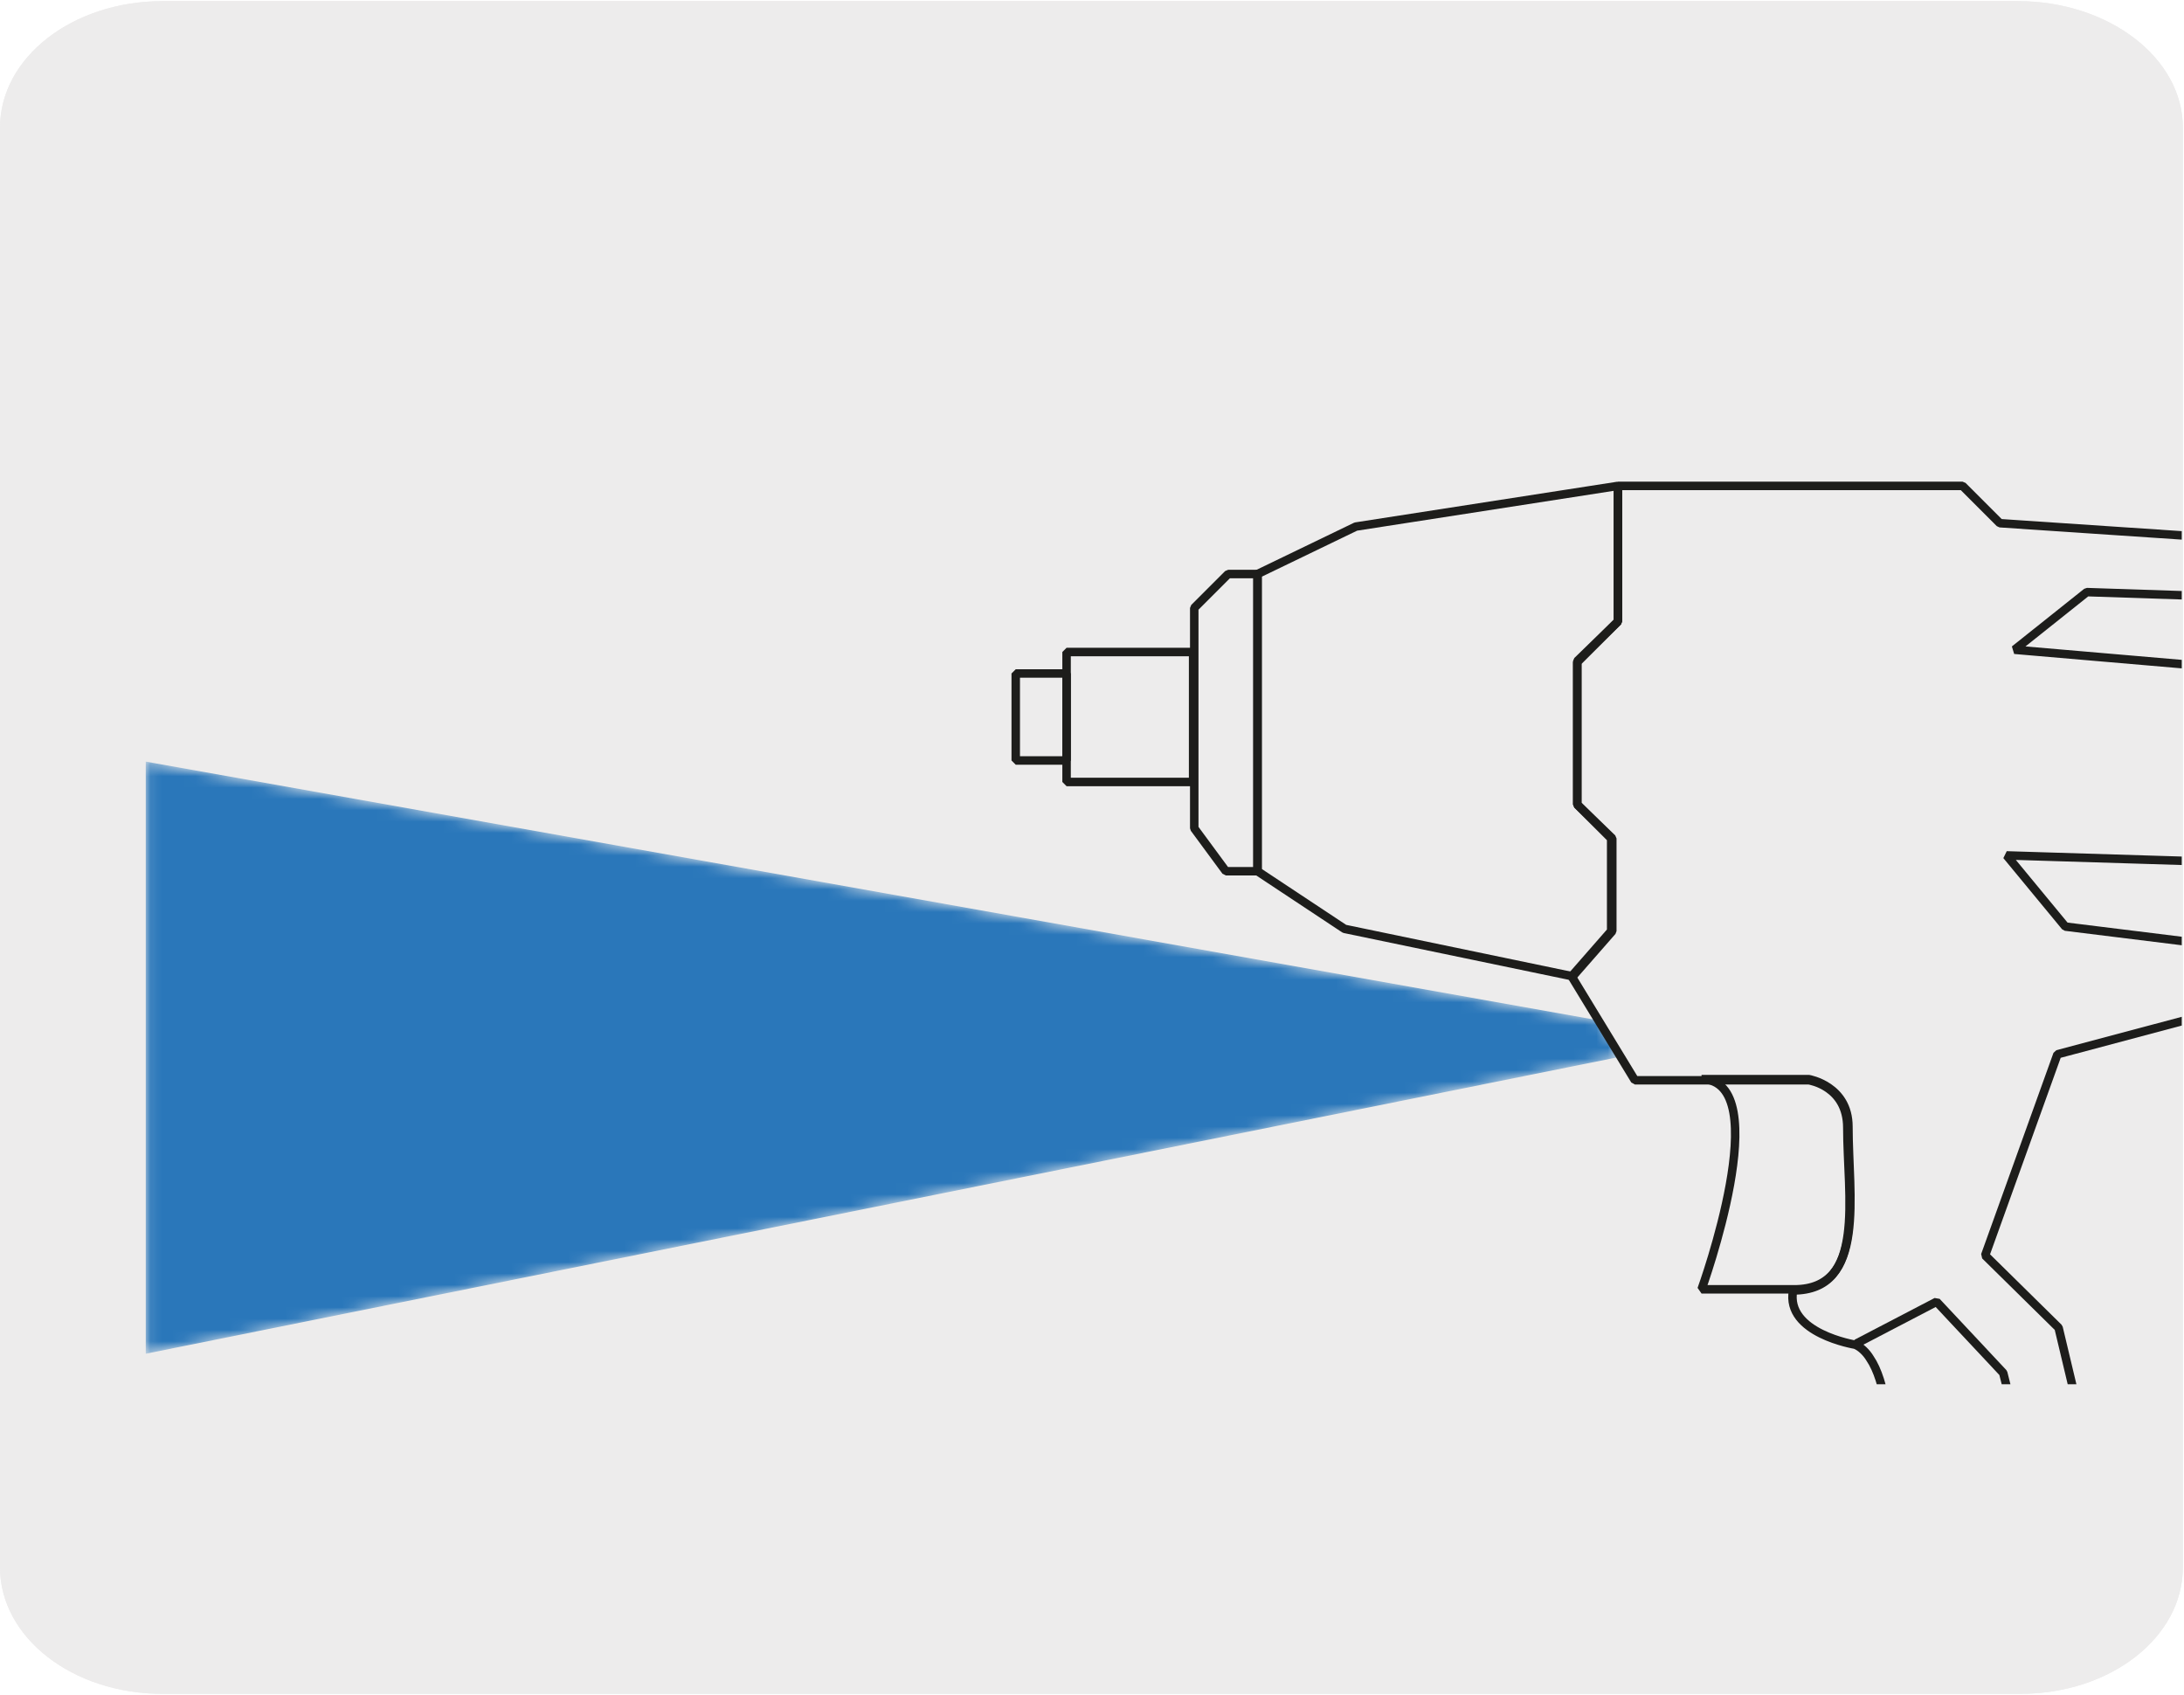 <?xml version="1.0" encoding="utf-8"?>
<!-- Generator: Adobe Illustrator 27.7.0, SVG Export Plug-In . SVG Version: 6.00 Build 0)  -->
<!DOCTYPE svg PUBLIC "-//W3C//DTD SVG 1.1//EN" "http://www.w3.org/Graphics/SVG/1.1/DTD/svg11.dtd">
<svg version="1.1" id="Capa_1" xmlns:x="http://ns.adobe.com/Extensibility/1.0/" xmlns:i="http://ns.adobe.com/AdobeIllustrator/10.0/" xmlns:graph="http://ns.adobe.com/Graphs/1.0/"
	 xmlns="http://www.w3.org/2000/svg" xmlns:xlink="http://www.w3.org/1999/xlink" x="0px" y="0px" viewBox="0 0 193.3 150"
	 style="enable-background:new 0 0 193.3 150;" xml:space="preserve">
<style type="text/css">
	.st0{fill:#EDECEC;}
	.st1{display:none;}
	.st2{display:inline;}
	.st3{clip-path:url(#SVGID_00000005240612421947874620000004221296795806507185_);}
	.st4{fill:none;}
	.st5{fill:#606060;}
	.st6{fill:#1D1D1B;}
	.st7{fill:#929191;}
	.st8{clip-path:url(#SVGID_00000172399150401349916200000009623090325690407354_);}
	.st9{filter:url(#Adobe_OpacityMaskFilter);}
	.st10{clip-path:url(#SVGID_00000114758755269874758220000007139792554499298720_);}
	
		.st11{clip-path:url(#SVGID_00000162337631627480923810000009682145892278824334_);fill:url(#SVGID_00000011711117690579077130000015174284311410852738_);}
	
		.st12{clip-path:url(#SVGID_00000114758755269874758220000007139792554499298720_);mask:url(#SVGID_00000019663023372169763710000006365451656183143561_);fill:url(#SVGID_00000036974537722575300000000008514940029319763123_);}
	.st13{fill:none;stroke:#1D1D1B;stroke-width:0.75;stroke-miterlimit:1;}
	
		.st14{clip-path:url(#SVGID_00000048494639147293742060000016727874085929631127_);fill:none;stroke:#1D1D1B;stroke-width:0.75;stroke-miterlimit:1;}
</style>
<g id="Capa_1_00000049923265696251259570000006880697550808774048_">
	<g id="Capa_1_00000112626641713667005590000016117454365880032134_">
		<g id="Capa_1_00000147217343346404128150000009292358123005980800_">
			<g id="Capa_1_00000118358805389683854140000003312428871717194130_">
				<g id="Capa_2_00000153668088940151777140000001312934053299105197_">
					<path class="st0" d="M14.4,0.1h164.2c8,0,14.6,5,14.6,11.2v127.4c0,6.2-6.4,11.2-14.4,11.2l0,0H14.4c-8,0-14.4-5-14.4-11.2l0,0
						l0,0V11.3C0,5.1,6.4,0.1,14.4,0.1L14.4,0.1z"/>
					<path class="st0" d="M14.4,0.1h164.2c8,0,14.6,5,14.6,11.2v127.4c0,6.2-6.4,11.2-14.4,11.2l0,0H14.4c-8,0-14.4-5-14.4-11.2l0,0
						l0,0V11.3C0,5.1,6.4,0.1,14.4,0.1L14.4,0.1z"/>
				</g>
			</g>
		</g>
	</g>
</g>
<g id="Capa_3" class="st1">
	<g class="st2">
		<g>
			<defs>
				<rect id="SVGID_1_" x="47.4" y="4.1" width="141.9" height="141.9"/>
			</defs>
			<clipPath id="SVGID_00000057844426045689402300000018229101867220689588_">
				<use xlink:href="#SVGID_1_"  style="overflow:visible;"/>
			</clipPath>
			<g style="clip-path:url(#SVGID_00000057844426045689402300000018229101867220689588_);">
				<g>
					<polyline class="st4" points="187.8,144.6 187.8,13.4 54.2,13.4 54.2,144.6 187.8,144.6 					"/>
				</g>
				<g>
					<path class="st5" d="M69.3,132.1l-0.2-74.8h10.6v6.6l0.8,2.4l-2.2,5c0,0.1,0,0.3,0,0.5c0,0.6,0.4,1.1,1,1.1h1.5l-2.3,4.9
						c-0.2,0.2-0.2,0.4-0.2,0.6c0,0.6,0.4,1.1,1,1.1h1.5l-2.5,5.1c0,0.1,0,0.2,0,0.4c0,0.6,0.4,1.1,1,1.1h1.5L78.4,91
						c-0.1,0.2-0.1,0.4-0.1,0.6c0,0.6,0.4,1.1,1,1.1h1.5l-2.3,4.9c-0.2,0.2-0.2,0.4-0.2,0.6c0,0.6,0.4,1.1,1,1.1h1.5l-2.4,5.1
						c-0.1,0.1-0.1,0.3-0.1,0.4c0,0.6,0.4,1.1,1,1.1h1.5l-2.3,4.9c-0.1,0.2-0.1,0.4-0.1,0.6c0,0.6,0.4,1.1,1,1.1h1.5l-2.4,5.1
						c-0.1,0.1-0.1,0.3-0.1,0.4c0,0.6,0.4,1.1,1,1.1h1.5l-2.3,4.9c-0.1,0.2-0.1,0.4-0.1,0.6c0,0.6,0.4,1.1,1,1.1H81l-2.3,4.9
						c-0.1,0.2-0.1,0.4-0.1,0.6c0,0.6,0.4,1.1,1,1.1h1.5l-2.4,5.2h-0.5"/>
				</g>
				<g>
					<path d="M73.8,103V37.2l1-2.4v-4.6h9.5v4.6l0.8,2.4l-2.2,5c-0.1,0.2-0.1,0.4-0.1,0.6c0,0.6,0.4,1.1,1,1.1h1.5L83,48.8
						c-0.1,0.2-0.1,0.4-0.1,0.6c0,0.6,0.4,1.1,1,1.1h1.5L83,55.6c-0.1,0.1-0.1,0.3-0.1,0.4c0,0.6,0.4,1.1,1,1.1h1.5L83.1,62
						C83,62.2,83,62.4,83,62.6c0,0.6,0.4,1.1,1,1.1h1.5l-2.3,4.9c-0.1,0.2-0.1,0.4-0.1,0.6c0,0.6,0.4,1.1,1,1.1h1.5l-2.4,5.1
						c-0.1,0.1-0.1,0.3-0.1,0.4c0,0.6,0.4,1.1,1,1.1h1.5l-2.3,4.9c-0.1,0.2-0.1,0.4-0.1,0.6c0,0.6,0.4,1.1,1,1.1h1.5l-2.4,5.1
						c-0.1,0.1-0.1,0.3-0.1,0.4c0,0.6,0.4,1.1,1,1.1h1.5L83.4,95c-0.1,0.2-0.1,0.4-0.1,0.6c0,0.6,0.4,1.1,1,1.1h1.5l-2.3,4.9
						c-0.1,0.2-0.1,0.4-0.1,0.6c0,0.6,0.4,1.1,1,1.1h1.5l-2.4,5.2h-1.2"/>
				</g>
				<g>
					<path class="st6" d="M72.2,36.2H25.7l-3.6-11.9L23,24l3.4,11.2h44.4c-0.9-2.5-3-9.1-3.1-9.4l-0.1-0.2l1.5-2.9
						c0.4-2.1,1.5-4,3.1-5.4c1.8-1.5,4-2.4,6.4-2.4h12.8c1.1,0,2.2-0.4,3-1.2c0.8-0.8,1.2-1.8,1.2-3c-0.1-7.7-1.8-24.6-4.9-42.2
						l1-0.2C94.8-14,96.5,3,96.6,10.8c0,1.4-0.5,2.7-1.5,3.7S92.8,16,91.5,16H78.7c-2.1,0-4.1,0.8-5.7,2.2c-1.5,1.3-2.5,3-2.8,4.9
						v0.1l-1.4,2.6c0.4,1.3,2.6,8.3,3.2,9.8L72.2,36.2z"/>
				</g>
				<g>
					<path class="st7" d="M50.3,18.7c0,3.7,3,6.8,6.8,6.8c3.7,0,6.8-3,6.8-6.8c0-3.7-3-6.8-6.8-6.8C53.3,12,50.3,15,50.3,18.7"/>
				</g>
				<g>
					<path class="st6" d="M57.1,26c-4,0-7.3-3.3-7.3-7.3s3.3-7.3,7.3-7.3s7.3,3.3,7.3,7.3S61.1,26,57.1,26z M57.1,12.4
						c-3.5,0-6.3,2.8-6.3,6.3s2.8,6.3,6.3,6.3s6.3-2.8,6.3-6.3S60.5,12.4,57.1,12.4z"/>
				</g>
				<g>
					<rect x="54" y="8.6" class="st7" width="6.1" height="20.3"/>
				</g>
				<g>
					<path class="st6" d="M60.6,29.4h-7.1V8.1h7.1V29.4z M54.5,28.4h5.1V9.1h-5.1C54.5,9.1,54.5,28.4,54.5,28.4z"/>
				</g>
				<g>
					<path class="st6" d="M92.1,57.8H-2.1v-1h94.2c3.5,0,6.3-2.8,6.3-6.3v-5.7L87.8,45L83,48.7H61.6V36.3H28.3v12.5H-2.1v-1h29.4
						V35.3h35.3v12.5h20.1l4.8-3.7h0.2l11.7-0.2v6.7C99.4,54.5,96.1,57.8,92.1,57.8z"/>
				</g>
				<g>
					<polygon class="st6" points="69.2,22.9 68.7,-27.3 69.6,-27.3 70.2,22.9 					"/>
				</g>
				<g>
					<path class="st6" d="M86.8,30.7H72.2V17.5l0.2-0.1c1.8-1.5,4-2.4,6.4-2.4h8.1L86.8,30.7L86.8,30.7z M73.1,29.7h12.7V15.9h-7.2
						c-2,0-4,0.7-5.6,2v11.8H73.1z"/>
				</g>
				<g>
					<rect x="91.5" y="115.6" width="2.3" height="16.3"/>
				</g>
				<g>
					<polygon points="87.6,117.1 92.7,108.3 97.7,117.1 					"/>
				</g>
				<g>
					<polygon points="87.6,130.4 92.7,139.1 97.7,130.4 					"/>
				</g>
				<g>
					<path class="st4" d="M65.7,13.4c-6.4,0-11.6,5.2-11.6,11.6v105.3c0,6.4,5.2,11.6,11.6,11.6h104c7.1,0,12.8-5.7,12.8-12.8V25
						c0-6.4-5.2-11.6-11.6-11.6H65.7z"/>
				</g>
				<g>
					<path d="M257.8,78.5c-14,0-28.1-0.1-42.1,1c-28.6,0.9-65.9,1.6-94.7,2c-1.8-0.2-3.3-1.4-5.1-1.1c-8.7,0.1-17.5,0.9-26.3,1.4
						c-0.2,0-0.2-0.3,0-0.3l0,0c8.6-0.5,17.5-1.3,26.2-1.3c1.8-0.3,3.4,1,5.1,1.1c28.8-0.3,66-0.9,94.6-1.8
						C229.8,78.3,243.8,78.5,257.8,78.5"/>
				</g>
				<g>
					<path d="M257.8,74.5c-28.1-1.6-55.9,2.9-84,3.1c-21,1-42.1-0.4-63.1-0.2c-7,0.4-13.9,1.2-21,1.7c-0.2,0-0.2-0.3,0-0.3h0.1
						c13.9-1.4,28-2.4,42-1.2c14,0.1,28,0.4,42.1-0.1C201.9,77.3,229.7,72.9,257.8,74.5"/>
				</g>
				<g>
					<path d="M236.8,67.4c-7,0-14.1,0.1-21.1,0.4c-6.9,0.6-13.9,2.6-20.8,3.1c-21,2.4-42.1-0.5-63.2,0.9c-6.8-2.4-13.8-1.2-20.9-1
						c-7,0.4-14,1.2-21,1.7c-0.2,0-0.2-0.3,0-0.3h0.1c12.2-0.7,24.7-2.8,36.8-1.8c1.7,0.6,3.3,1.3,5.1,1.2
						c21.1-1.3,42.2,1.6,63.2-0.7c6.9-0.5,14-2.5,20.8-3.1C222.7,67.4,229.8,67.4,236.8,67.4"/>
				</g>
				<g>
					<path d="M128,63.4c9.1,4.5,20,3.7,29.9,3.2c6.1-0.3,11.7-3.6,18-2.9c-6.3-0.6-11.8,2.7-18,3c-10,0.5-20.8,1.5-30.1-3
						C127.7,63.6,127.9,63.3,128,63.4"/>
				</g>
				<g>
					<path d="M118.3,63.6c14.5,7.3-25.5,4-28.4,6.8c-0.2,0.1-0.4-0.2-0.1-0.3c3-1,6.1-1.1,9.1-1.3C101.9,68.2,130.7,70,118.3,63.6"
						/>
				</g>
				<g>
					<path d="M257.8,102.6c-13.8-3.6-28-1.8-42,0c-14.2,1.9-28-2.1-42.1-3.3c-10.5-0.9-21.1-1.5-31.7-0.4c-17.1,3.8-35.2,5-52.4,0.6
						c17.1,4.4,35.3,3.2,52.4-0.7c10.5-1.1,21.2-0.6,31.7,0.3c14,1.2,27.8,5.1,42,3.2c7-0.4,13.9-2.3,21-2.2"/>
				</g>
				<g>
					<path d="M257.8,99.4c-13.8-3.7-27.9-1.5-41.9-0.4c-14.1,0.6-28-2.3-42-2.7c-14-0.6-28.1-1.3-42.1-0.1
						c-10.5,0.8-21,1.7-31.6,1.4c-3.5-0.1-7.1-0.2-10.4-1.3c3.4,1.1,6.9,1.2,10.4,1.3c10.5,0.2,21.1-0.6,31.6-1.5
						c14-1.2,28.1-0.6,42.1,0c14.1,0.4,28,3.3,42,2.7c7,0,13.9-2,21-1.8"/>
				</g>
				<g>
					<path d="M257.8,93.1c-14-1-28-0.6-42-0.2c-14.1,0.2-27.9-2.8-42-2.1c-14,0.1-28,0.7-42,1.1c-14,0.2-28-1.4-42-1.8
						c14,0.4,28,1.9,42,1.7c14-0.4,28-1,42-1.2c14.1-0.7,27.9,2.3,42,2C229.4,92.6,245.2,91.2,257.8,93.1"/>
				</g>
				<g>
					<path d="M142,63.5c1.9,1.6,4.9,1.5,7.3,1.6c2.5-0.1,5.3-0.1,7.5-1.4c-3.4,1.9-7.6,1.7-11.4,1.4c-1.3-0.2-2.6-0.4-3.7-1.4
						C141.6,63.5,141.9,63.2,142,63.5"/>
				</g>
				<g>
					<rect x="89.8" y="63.5" class="st4" width="92.8" height="39.4"/>
				</g>
				<g>
					<polygon points="221.5,103.4 89.3,103.4 89.3,63.1 221.5,63.1 221.5,64 90.3,64 90.3,102.5 221.5,102.5 					"/>
				</g>
				<g>
					<path class="st4" d="M65.7,13.4c-6.4,0-11.6,5.2-11.6,11.6v105.3c0,6.4,5.2,11.6,11.6,11.6h104c7.1,0,12.8-5.7,12.8-12.8V25
						c0-6.4-5.2-11.6-11.6-11.6H65.7z"/>
				</g>
			</g>
		</g>
	</g>
</g>
<g>
	<defs>
		<rect id="SVGID_00000105418273218597361450000000194800198147133569_" x="7.6" y="27.6" width="185.6" height="94.9"/>
	</defs>
	<clipPath id="SVGID_00000011753326052887847690000000036093604192661408_">
		<use xlink:href="#SVGID_00000105418273218597361450000000194800198147133569_"  style="overflow:visible;"/>
	</clipPath>
	<g style="clip-path:url(#SVGID_00000011753326052887847690000000036093604192661408_);">
		<g>
			<defs>
				<polygon id="SVGID_00000101810895548343000840000013118457928061643434_" points="12.9,119.8 143.5,93.5 141.5,90.3 12.9,67.4 
									"/>
			</defs>
			<clipPath id="SVGID_00000078765720809510208980000009171351037289362329_">
				<use xlink:href="#SVGID_00000101810895548343000840000013118457928061643434_"  style="overflow:visible;"/>
			</clipPath>
			<defs>
				<filter id="Adobe_OpacityMaskFilter" filterUnits="userSpaceOnUse" x="8.8" y="57.2" width="138.8" height="72.8">
					<feColorMatrix  type="matrix" values="1 0 0 0 0  0 1 0 0 0  0 0 1 0 0  0 0 0 1 0"/>
				</filter>
			</defs>
			
				<mask maskUnits="userSpaceOnUse" x="8.8" y="57.2" width="138.8" height="72.8" id="SVGID_00000155827138019323408470000014346516310082352805_">
				<g class="st9">
					<g>
						<defs>
							
								<rect id="SVGID_00000015353735547100344410000016934115897113751990_" x="47" y="26.5" transform="matrix(7.858685e-02 -0.997 0.997 7.858685e-02 -21.263 164.225)" width="62.5" height="134.3"/>
						</defs>
						
							<clipPath id="SVGID_00000170268092049939876110000016522210900758395795_" style="clip-path:url(#SVGID_00000078765720809510208980000009171351037289362329_);">
							<use xlink:href="#SVGID_00000015353735547100344410000016934115897113751990_"  style="overflow:visible;"/>
						</clipPath>
						
							<linearGradient id="SVGID_00000129165809238623722920000001427139254568890780_" gradientUnits="userSpaceOnUse" x1="-189.427" y1="454.656" x2="-185.119" y2="454.656" gradientTransform="matrix(30.588 2.412 2.412 -30.588 4708.888 14452.087)">
							<stop  offset="0" style="stop-color:#000000"/>
							<stop  offset="3.859900e-02" style="stop-color:#000000"/>
							<stop  offset="0.586" style="stop-color:#FFFFFF"/>
							<stop  offset="1" style="stop-color:#FFFFFF"/>
						</linearGradient>
						
							<polygon style="clip-path:url(#SVGID_00000170268092049939876110000016522210900758395795_);fill:url(#SVGID_00000129165809238623722920000001427139254568890780_);" points="
							9.7,46.3 153.3,57.7 146.7,140.9 3.1,129.6 						"/>
					</g>
				</g>
			</mask>
			
				<linearGradient id="SVGID_00000106867698222141745990000006749512222667748741_" gradientUnits="userSpaceOnUse" x1="-189.427" y1="454.656" x2="-185.119" y2="454.656" gradientTransform="matrix(30.588 2.412 2.412 -30.588 4708.887 14452.083)">
				<stop  offset="0" style="stop-color:#2A77BA"/>
				<stop  offset="3.859900e-02" style="stop-color:#2A77BA"/>
				<stop  offset="0.586" style="stop-color:#2A77BA"/>
				<stop  offset="1" style="stop-color:#2A77BA"/>
			</linearGradient>
			
				<polygon style="clip-path:url(#SVGID_00000078765720809510208980000009171351037289362329_);mask:url(#SVGID_00000155827138019323408470000014346516310082352805_);fill:url(#SVGID_00000106867698222141745990000006749512222667748741_);" points="
				13.7,57.2 147.6,67.8 142.7,130 8.8,119.5 			"/>
		</g>
		<polygon class="st13" points="111.3,50.8 111.3,77.1 119,82.2 139.2,86.4 142.7,82.4 142.7,74.2 139.6,71.2 139.6,58.5 143.2,55 
			143.2,43 120,46.6 		"/>
		<polygon class="st13" points="108.7,50.8 105.7,53.8 105.7,58.4 105.7,67.7 105.7,73.3 108.5,77.1 111.3,77.1 111.3,50.8 		"/>
		<g>
			<defs>
				<rect id="SVGID_00000072265246078297383310000003818037618684912787_" x="12.9" y="38.1" width="180.2" height="109"/>
			</defs>
			<clipPath id="SVGID_00000148627259662692092280000013418570986447112602_">
				<use xlink:href="#SVGID_00000072265246078297383310000003818037618684912787_"  style="overflow:visible;"/>
			</clipPath>
			
				<path style="clip-path:url(#SVGID_00000148627259662692092280000013418570986447112602_);fill:none;stroke:#1D1D1B;stroke-width:0.75;stroke-miterlimit:1;" d="
				M231.1,54.3l-3.8-5.4l-28.1-4.1l-2.8,2.8L177,46.3l-3.3-3.3h-30.5V55l-3.6,3.6v12.6l3,3v8.2l-3.5,4l5.6,9.2h5.9h9.5
				c0,0,3.4,0.5,3.4,4.2c0,6.1,1.7,14.4-4.8,14.4c-0.7,3.8,5.5,4.8,5.5,4.8c0.5,0.2,1,0.7,1.3,1.2c2.8,4.1,1.5,16.3,4.1,23.9
				c2.9,8.6,5.5,9.3,5.5,17.7c0,0,0,0,0,0.1c0,5.3-2.8,3.7-12.6,5.4l0.1,3.8c0,2,1.8,3.5,3.8,3.3l38.2-4.4l3-2.8c0,0-3.5-3-5-7.2
				c-0.5-1.2-0.8-2.5-0.8-3.9c0-6.1,0.4-7.8,0.4-18.6s-7.2-24.3-3.8-34.7c3.4-10.4,27.5-13.8,27.5-13.8l3.2-3.2
				C232.4,70.5,231.1,54.3,231.1,54.3z"/>
			
				<path style="clip-path:url(#SVGID_00000148627259662692092280000013418570986447112602_);fill:none;stroke:#1D1D1B;stroke-width:0.75;stroke-miterlimit:1;" d="
				M150.6,114.1h8.2c6.4,0,4.8-8.3,4.8-14.4c0-3.6-3.5-4.2-3.5-4.2h-9.5C157.3,95.6,150.6,114.1,150.6,114.1z"/>
			
				<polyline style="clip-path:url(#SVGID_00000148627259662692092280000013418570986447112602_);fill:none;stroke:#1D1D1B;stroke-width:0.75;stroke-miterlimit:1;" points="
				227.3,48.9 224.1,53.7 184.7,52.4 178.3,57.5 194.6,58.9 197.8,56.5 222.2,58 221,79.4 196.8,79.2 193.9,76.2 177.6,75.7 
				182.8,82 202.2,84.4 200.5,88.4 182.1,93.3 175.7,111.1 182.2,117.5 188.8,145.2 179.7,153.4 176,147.5 182.5,142.2 177.3,121.5 
				171.4,115.2 164.3,118.9 			"/>
		</g>
		<rect x="94.4" y="57.7" class="st13" width="11.2" height="11.5"/>
		<rect x="89.9" y="59.6" class="st13" width="4.5" height="7.7"/>
	</g>
</g>
</svg>
